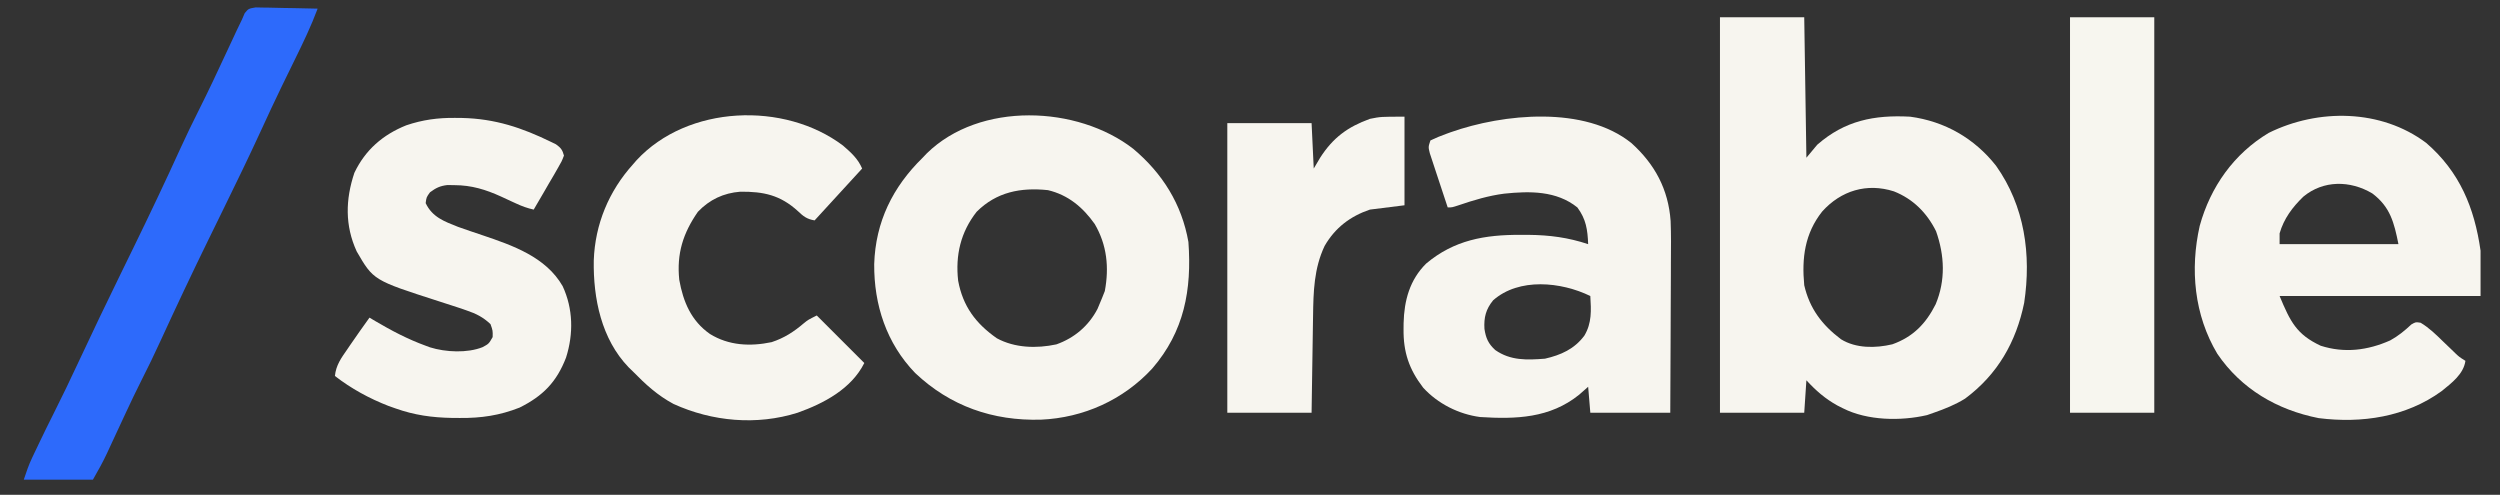 <?xml version="1.0" encoding="UTF-8"?>
<svg version="1.1" xmlns="http://www.w3.org/2000/svg" width="1157" height="229">
<rect width="100%" height="100%" fill="#333333" stroke="none"/>
<path d="M0 0 C12.87 0 25.74 0 39 0 C39.33 21.45 39.66 42.9 40 65 C41.65 63.02 43.3 61.04 45 59 C57.803 47.793 71.352 45.11 88 46 C104.042 48.146 117.745 56.01 127.75 68.688 C141.025 87.358 144.142 109.84 140.789 132.148 C137.074 150.283 128.495 165.302 113.457 176.469 C108.916 179.299 104.04 181.243 99 183 C97.955 183.367 96.909 183.735 95.832 184.113 C83.643 186.934 68.255 186.68 57 181 C56.113 180.553 55.226 180.105 54.312 179.645 C48.641 176.497 44.381 172.762 40 168 C39.67 172.95 39.34 177.9 39 183 C26.13 183 13.26 183 0 183 C0 122.61 0 62.22 0 0 Z M47.277 89.922 C39.262 100.084 37.804 111.373 39 124 C41.482 134.805 47.239 142.385 56 149 C62.968 153.298 72.011 153.179 79.777 151.344 C89.359 147.919 95.285 141.825 99.812 132.832 C104.465 121.736 103.972 110.227 100 99 C95.763 90.486 89.365 84.069 80.5 80.562 C68.004 76.575 56.005 80.185 47.277 89.922 Z " fill="#F7F5EF" transform="translate(796,8)"/>
<path d="M0 0 C13.492 11.32 22.46 25.604 25.523 43.117 C27.123 65.18 23.62 84.494 8.793 101.656 C-4.63 116.211 -22.998 124.471 -42.746 125.34 C-64.968 125.952 -84.681 119.109 -100.938 103.746 C-114.213 90.001 -120.033 72.18 -119.896 53.348 C-119.29 33.795 -111.333 17.67 -97.477 4.117 C-96.842 3.451 -96.208 2.784 -95.555 2.098 C-71.018 -21.951 -25.827 -20.071 0 0 Z M-72.477 29.117 C-79.874 38.511 -82.369 49.239 -81.047 61.012 C-78.869 72.868 -72.873 80.864 -63.137 87.672 C-54.826 92.187 -44.726 92.457 -35.598 90.5 C-27.233 87.542 -20.633 81.919 -16.539 74.055 C-15.822 72.422 -15.13 70.777 -14.477 69.117 C-14.043 68.024 -13.61 66.931 -13.164 65.805 C-11.128 54.886 -12.162 44.49 -17.832 34.801 C-23.313 27.057 -30.116 21.333 -39.477 19.117 C-52.072 17.787 -63.299 19.959 -72.477 29.117 Z " fill="#F7F5EF" transform="translate(524.477,68.883)"/>
<path d="M0 0 C15.491 13.385 22.305 29.957 25.148 49.859 C25.148 56.789 25.148 63.719 25.148 70.859 C-5.542 70.859 -36.232 70.859 -67.852 70.859 C-62.895 82.755 -59.994 88.642 -48.852 93.859 C-37.858 97.39 -27.097 96.033 -16.68 91.41 C-12.988 89.386 -9.95 86.894 -6.887 84.02 C-4.852 82.859 -4.852 82.859 -2.574 83.23 C1.377 85.595 4.484 88.659 7.773 91.859 C9.097 93.132 10.423 94.403 11.75 95.672 C12.331 96.235 12.912 96.799 13.51 97.379 C15.288 99.058 15.288 99.058 18.148 100.859 C17.286 107.022 11.737 111.116 7.148 114.859 C-9.385 126.887 -29.819 129.881 -49.785 127.363 C-68.966 123.578 -85.556 113.923 -96.664 97.609 C-107.38 79.69 -109.362 58.486 -104.824 38.391 C-99.865 20.385 -89.047 5.032 -72.887 -4.641 C-49.94 -15.981 -20.909 -15.696 0 0 Z M-56.852 24.859 C-61.911 29.752 -65.875 35.022 -67.852 41.859 C-67.852 43.509 -67.852 45.159 -67.852 46.859 C-49.702 46.859 -31.552 46.859 -12.852 46.859 C-14.848 36.876 -16.666 29.573 -24.977 23.359 C-35.209 17.296 -47.566 17.188 -56.852 24.859 Z " fill="#F7F5EF" transform="translate(1122.852,66.141)"/>
<path d="M0 0 C10.802 9.759 17.05 21.361 18.104 36.02 C18.357 42.322 18.286 48.625 18.234 54.93 C18.229 56.951 18.225 58.973 18.222 60.995 C18.21 66.273 18.181 71.552 18.147 76.831 C18.117 82.234 18.103 87.638 18.088 93.041 C18.056 103.612 18.003 114.183 17.941 124.754 C5.731 124.754 -6.479 124.754 -19.059 124.754 C-19.554 118.814 -19.554 118.814 -20.059 112.754 C-21.44 113.971 -22.822 115.188 -24.246 116.441 C-37.764 127.317 -53.494 127.803 -70.059 126.754 C-79.984 125.454 -89.674 120.561 -96.414 113.172 C-102.987 104.612 -105.627 96.681 -105.496 85.941 C-105.489 85.068 -105.481 84.194 -105.473 83.294 C-105.208 72.831 -102.656 63.303 -95.059 55.754 C-82.074 44.813 -67.851 42.369 -51.309 42.441 C-50.072 42.443 -48.836 42.445 -47.563 42.448 C-37.853 42.554 -29.292 43.676 -20.059 46.754 C-20.329 40.026 -21.005 35.231 -25.059 29.754 C-34.73 21.975 -47.106 22.145 -58.934 23.379 C-66.198 24.315 -73.009 26.373 -79.926 28.73 C-83.059 29.754 -83.059 29.754 -85.059 29.754 C-86.37 25.825 -87.67 21.892 -88.959 17.956 C-89.399 16.617 -89.842 15.28 -90.289 13.943 C-90.93 12.022 -91.559 10.097 -92.188 8.172 C-92.57 7.015 -92.952 5.857 -93.346 4.665 C-94.059 1.754 -94.059 1.754 -93.059 -1.246 C-90.655 -2.407 -88.374 -3.356 -85.871 -4.246 C-85.154 -4.507 -84.436 -4.769 -83.697 -5.038 C-59.212 -13.681 -21.622 -17.429 0 0 Z M-64.059 72.754 C-67.401 76.877 -68.364 80.676 -68.059 85.941 C-67.403 90.216 -66.316 92.768 -63.059 95.754 C-55.998 100.697 -48.437 100.394 -40.059 99.754 C-32.64 98.063 -26.426 95.283 -21.812 89.078 C-18.318 83.238 -18.661 77.381 -19.059 70.754 C-32.485 64.19 -52.076 62.148 -64.059 72.754 Z " fill="#F7F5EF" transform="translate(755.059,66.246)"/>
<path d="M0 0 C1.048 0.01 2.095 0.019 3.175 0.03 C18.486 0.375 30.924 4.516 44.621 11.219 C45.637 11.715 45.637 11.715 46.674 12.221 C48.892 13.807 49.676 14.783 50.375 17.438 C49.317 20.187 49.317 20.187 47.508 23.297 C46.87 24.412 46.232 25.527 45.574 26.676 C44.883 27.847 44.192 29.017 43.5 30.188 C42.815 31.373 42.131 32.559 41.449 33.746 C39.772 36.652 38.08 39.548 36.375 42.438 C33.507 41.799 30.991 40.898 28.328 39.66 C27.565 39.311 26.802 38.963 26.016 38.604 C24.436 37.874 22.858 37.143 21.281 36.408 C14.166 33.167 7.61 31.154 -0.312 31.125 C-1.389 31.108 -2.465 31.091 -3.574 31.074 C-7.011 31.483 -8.861 32.39 -11.625 34.438 C-13.275 36.729 -13.275 36.729 -13.625 39.438 C-10.566 45.932 -5.009 47.911 1.375 50.438 C5.129 51.779 8.908 53.044 12.688 54.312 C26.622 59.025 42.016 64.358 49.77 77.867 C54.64 88.365 54.828 99.885 51.348 110.91 C46.986 122.243 40.647 128.699 29.828 134.078 C20.569 137.723 12.124 138.963 2.188 138.875 C0.408 138.865 0.408 138.865 -1.406 138.854 C-10.723 138.685 -18.834 137.562 -27.625 134.438 C-28.683 134.064 -29.742 133.69 -30.832 133.305 C-39.66 129.882 -48.145 125.26 -55.625 119.438 C-55.124 114.404 -52.682 111.102 -49.875 107.062 C-49.444 106.428 -49.014 105.794 -48.57 105.141 C-45.653 100.86 -42.647 96.645 -39.625 92.438 C-38.754 92.957 -37.882 93.476 -36.984 94.012 C-29.421 98.464 -21.9 102.427 -13.625 105.438 C-12.966 105.684 -12.308 105.93 -11.629 106.184 C-4.338 108.457 5.653 108.924 12.711 106.105 C15.594 104.554 15.594 104.554 17.375 101.438 C17.444 98.435 17.444 98.435 16.375 95.438 C12.966 92.242 9.776 90.608 5.375 89.125 C4.152 88.705 2.928 88.285 1.668 87.852 C-1.489 86.802 -4.655 85.786 -7.824 84.773 C-37.82 75.127 -37.82 75.127 -45.559 61.77 C-51.036 49.79 -50.744 37.752 -46.625 25.438 C-41.577 14.822 -33.452 7.795 -22.625 3.438 C-15.037 0.871 -7.989 -0.084 0 0 Z " fill="#F7F5EF" transform="translate(210.625,54.562)"/>
<path d="M0 0 C3.728 3.246 6.875 6.017 8.844 10.617 C-2.156 22.617 -2.156 22.617 -13.156 34.617 C-16.68 34.032 -18.36 32.762 -20.906 30.305 C-29.057 22.899 -36.709 21.246 -47.539 21.336 C-55.294 21.939 -61.766 24.982 -67.156 30.617 C-74.041 40.497 -77.048 50.019 -75.793 62.121 C-73.968 72.319 -70.291 81.093 -61.594 87.18 C-52.889 92.562 -42.942 93.043 -33.051 90.965 C-27.228 89.051 -22.771 86.177 -18.129 82.203 C-16.156 80.617 -16.156 80.617 -12.156 78.617 C-4.896 85.877 2.364 93.137 9.844 100.617 C3.865 112.575 -8.841 119.292 -20.992 123.617 C-39.896 129.592 -60.533 127.736 -78.469 119.555 C-85.796 115.63 -91.396 110.515 -97.156 104.617 C-97.834 103.96 -98.512 103.302 -99.211 102.625 C-111.839 89.548 -115.658 70.68 -115.359 53.125 C-114.776 36.413 -108.369 21.016 -97.156 8.617 C-96.626 8.007 -96.097 7.398 -95.551 6.77 C-71.91 -18.781 -27.171 -20.513 0 0 Z " fill="#F7F5EF" transform="translate(390.156,67.383)"/>
<path d="M0 0 C12.87 0 25.74 0 39 0 C39 60.39 39 120.78 39 183 C26.13 183 13.26 183 0 183 C0 122.61 0 62.22 0 0 Z " fill="#F7F6EF" transform="translate(958,8)"/>
<path d="M0 0 C1.339 0.001 2.677 0.029 4.015 0.079 C5.074 0.09 5.074 0.09 6.154 0.101 C8.407 0.129 10.657 0.191 12.909 0.255 C14.437 0.28 15.965 0.303 17.493 0.323 C21.237 0.379 24.979 0.465 28.722 0.568 C25.746 8.557 22.086 16.177 18.328 23.819 C16.518 27.502 14.721 31.19 12.925 34.88 C12.563 35.624 12.201 36.368 11.828 37.134 C8.643 43.697 5.575 50.311 2.534 56.943 C-3.09 69.181 -8.978 81.285 -14.903 93.38 C-15.363 94.319 -15.823 95.258 -16.297 96.226 C-18.095 99.896 -19.892 103.566 -21.691 107.235 C-29.342 122.858 -36.76 138.576 -44.017 154.386 C-46.893 160.632 -49.848 166.811 -52.981 172.932 C-55.404 177.713 -57.693 182.552 -59.962 187.407 C-60.293 188.118 -60.625 188.828 -60.967 189.559 C-62.65 193.167 -64.328 196.776 -66 200.388 C-66.629 201.741 -67.258 203.094 -67.887 204.447 C-68.17 205.06 -68.452 205.673 -68.742 206.304 C-70.726 210.561 -72.929 214.457 -75.278 218.568 C-85.838 218.568 -96.398 218.568 -107.278 218.568 C-106.066 214.931 -105.008 211.774 -103.395 208.388 C-103.032 207.622 -102.668 206.857 -102.294 206.068 C-101.729 204.892 -101.729 204.892 -101.153 203.693 C-100.8 202.948 -100.447 202.202 -100.083 201.435 C-97.926 196.911 -95.707 192.42 -93.455 187.943 C-89.479 180.04 -85.657 172.079 -81.923 164.059 C-75.573 150.432 -69.066 136.887 -62.466 123.38 C-61.647 121.705 -60.829 120.031 -60.011 118.356 C-58.832 115.942 -57.652 113.527 -56.472 111.113 C-49.015 95.846 -41.725 80.51 -34.687 65.045 C-32.044 59.268 -29.295 53.56 -26.434 47.888 C-21.725 38.548 -17.314 29.075 -12.901 19.592 C-11.866 17.371 -10.828 15.151 -9.79 12.931 C-9.48 12.263 -9.171 11.595 -8.852 10.908 C-8.015 9.118 -7.147 7.342 -6.278 5.568 C-5.861 4.601 -5.444 3.634 -5.014 2.638 C-3.278 0.568 -3.278 0.568 0 0 Z " fill="#2D6AFB" transform="translate(118.278,3.432)"/>
<path d="M0 0 C0 13.53 0 27.06 0 41 C-7.92 41.99 -7.92 41.99 -16 43 C-25.099 46.071 -32.135 51.424 -36.973 59.828 C-41.91 70.266 -42.163 81.043 -42.316 92.371 C-42.337 93.649 -42.358 94.926 -42.379 96.242 C-42.433 99.617 -42.484 102.992 -42.532 106.367 C-42.583 109.82 -42.638 113.272 -42.693 116.725 C-42.801 123.483 -42.9 130.241 -43 137 C-55.87 137 -68.74 137 -82 137 C-82 92.78 -82 48.56 -82 3 C-69.13 3 -56.26 3 -43 3 C-42.505 13.395 -42.505 13.395 -42 24 C-41.01 22.329 -40.02 20.659 -39 18.938 C-33.092 9.732 -26.286 4.721 -16 1 C-11 0 -11 0 0 0 Z " fill="#F7F5EF" transform="translate(650,54)"/>
</svg>
